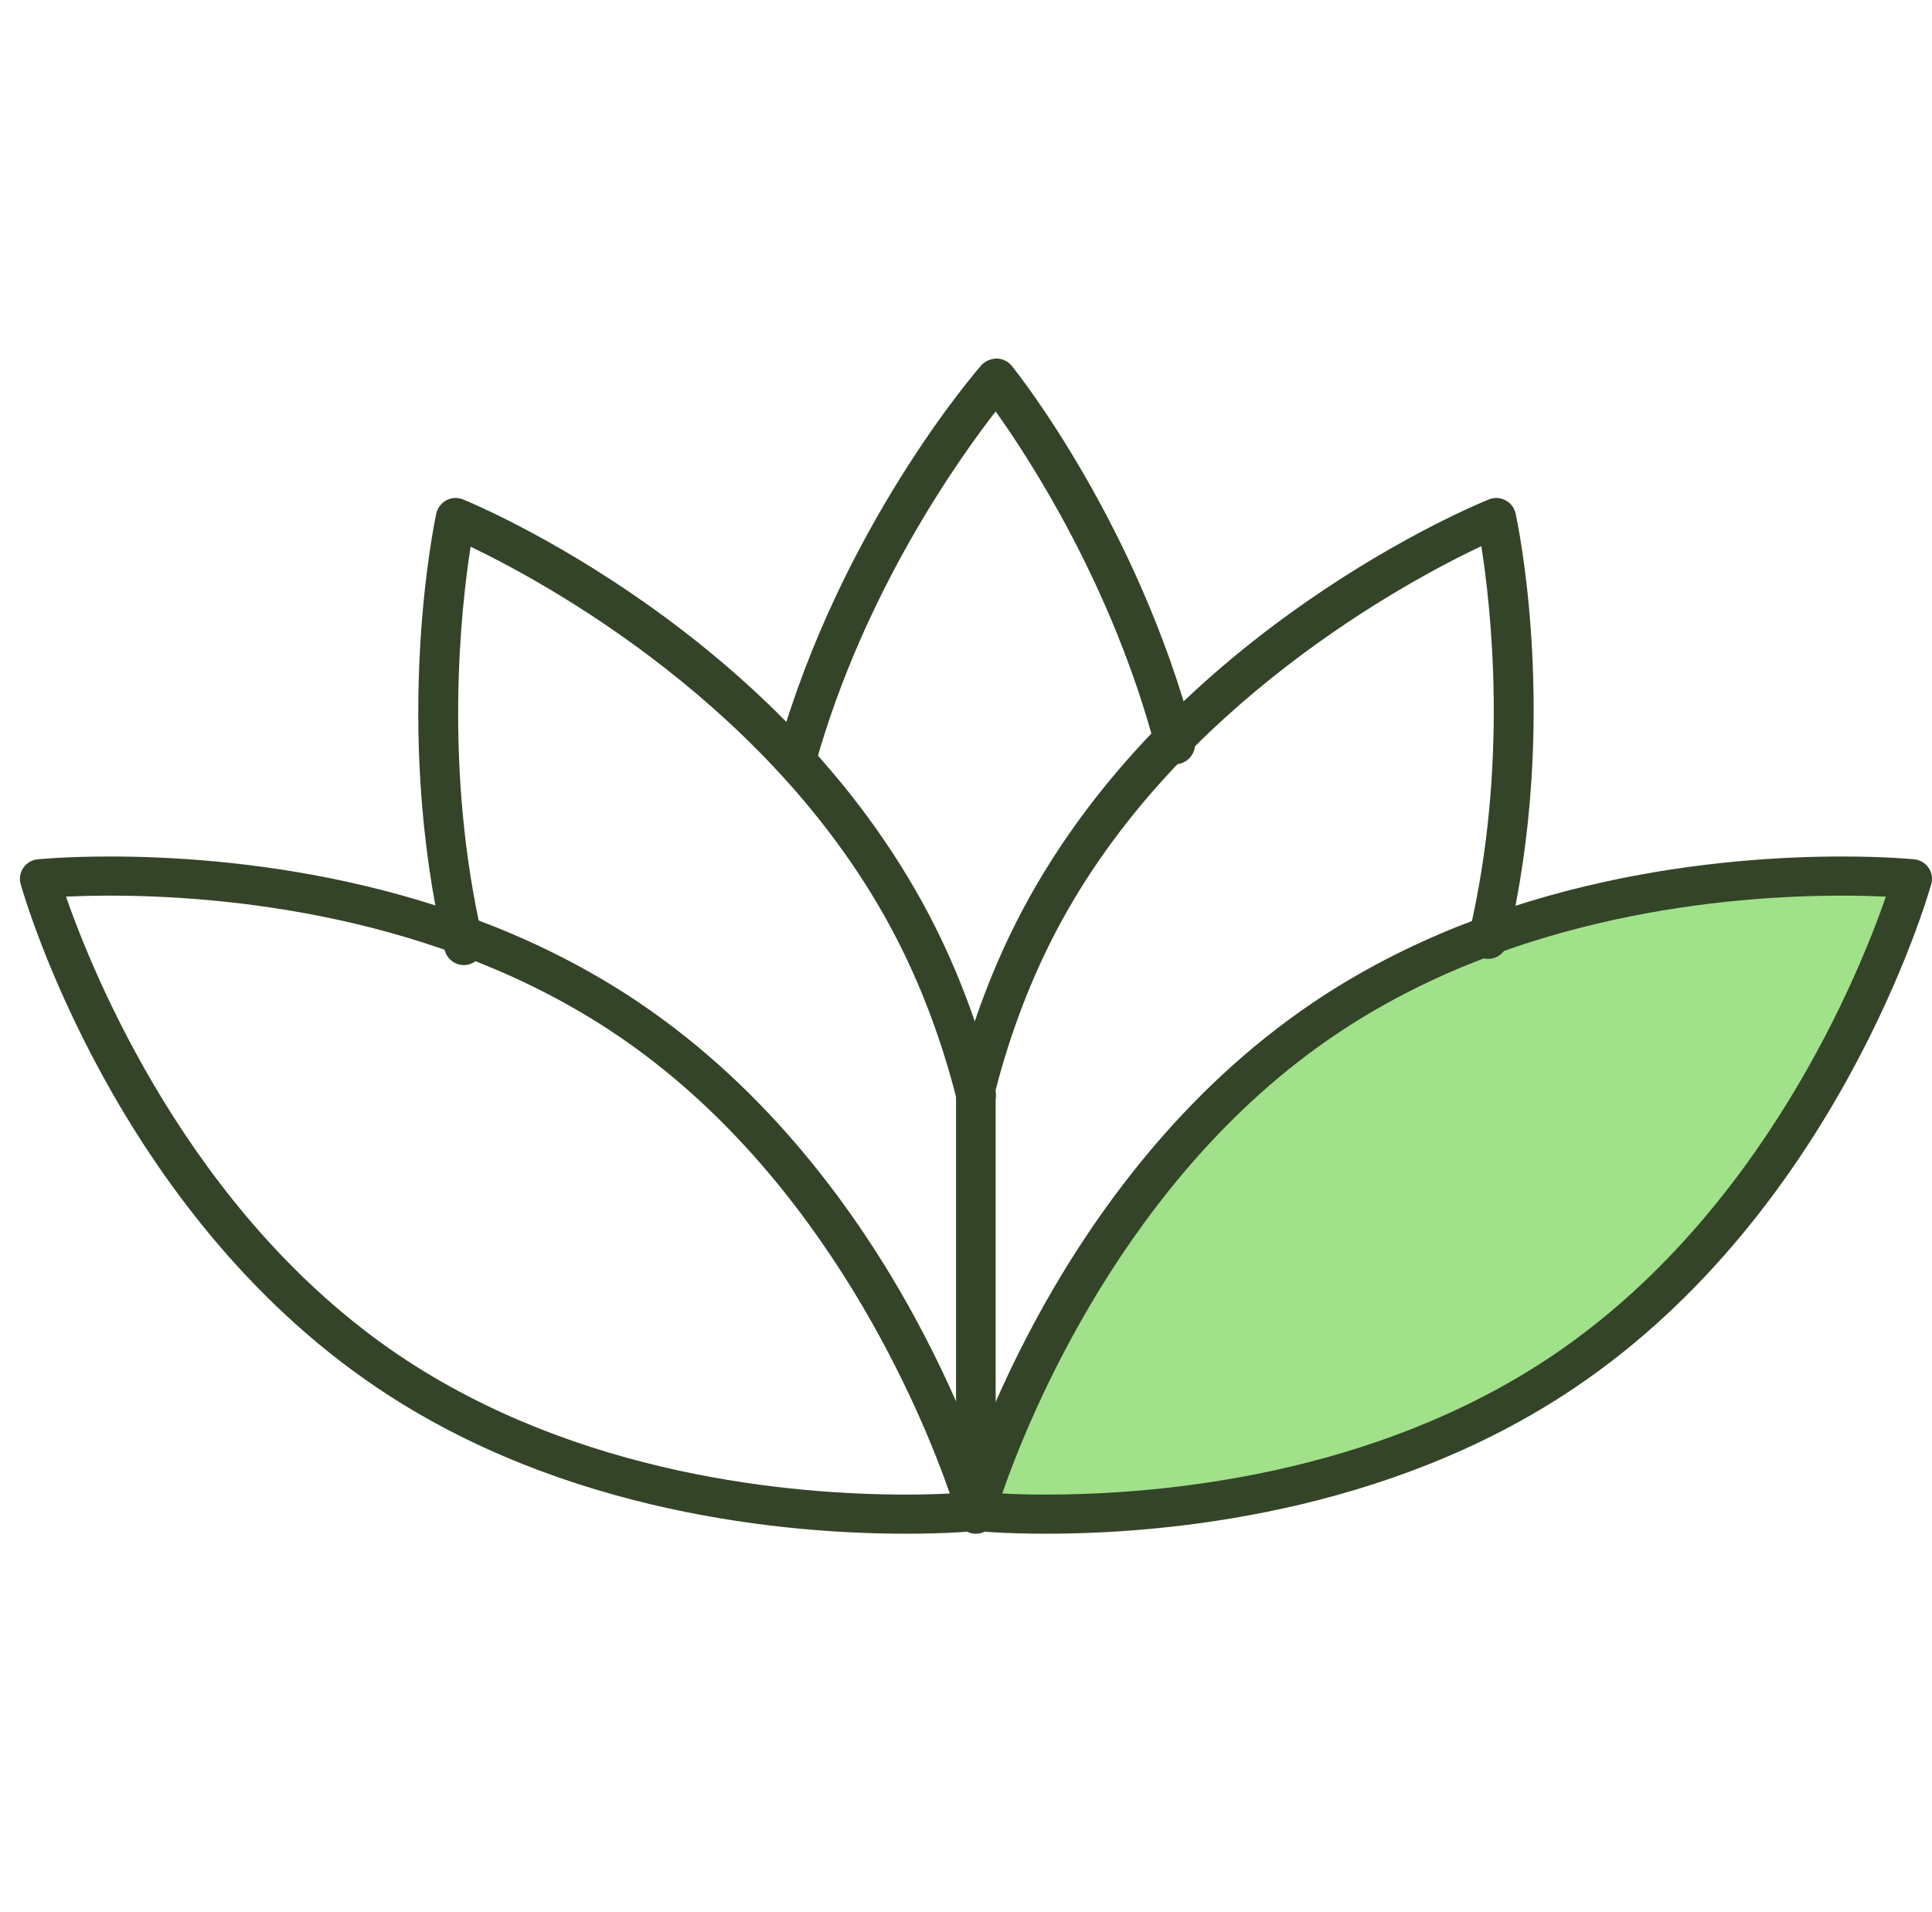 <?xml version="1.0" encoding="UTF-8"?>
<svg xmlns="http://www.w3.org/2000/svg" width="97" height="96" viewBox="0 0 97 96" fill="none">
  <g clip-path="url(#clip0_327_4893)">
    <path d="M50.01 76C49.504 64.87 68.709 42.61 94.484 44.128C94.989 43.959 96 43.824 96 44.634C86.398 66.894 74.774 76 50.01 76Z" fill="#A0E18A"></path>
    <path d="M50.319 74.981C50.882 75.011 51.632 75.035 52.521 75.035C58.156 75.035 68.957 74.126 77.984 68.031C88.523 60.909 93.378 48.791 94.686 45.014C94.118 44.989 93.373 44.965 92.484 44.965C86.844 44.965 76.043 45.873 67.021 51.969C56.497 59.077 51.627 71.204 50.319 74.981ZM52.521 77C50.294 77 48.941 76.862 48.886 76.853C48.595 76.823 48.333 76.666 48.17 76.43C48.007 76.189 47.958 75.89 48.037 75.615C48.225 74.947 52.778 59.214 65.909 50.343C75.372 43.953 86.617 43 92.484 43C94.711 43 96.059 43.138 96.114 43.142C96.405 43.172 96.667 43.329 96.83 43.57C96.993 43.81 97.042 44.105 96.963 44.385C96.775 45.053 92.222 60.786 79.091 69.652C69.628 76.047 58.383 77 52.521 77Z" fill="#344428"></path>
    <path d="M3.314 45.014C4.628 48.796 9.493 60.923 20.018 68.031C29.046 74.122 39.848 75.035 45.483 75.035C46.372 75.035 47.118 75.011 47.686 74.981C46.377 71.204 41.508 59.077 30.982 51.969C21.959 45.873 11.152 44.965 5.517 44.965C4.628 44.965 3.882 44.989 3.314 45.014ZM45.483 77C39.621 77 28.37 76.042 18.906 69.652C5.773 60.786 1.225 45.053 1.037 44.385C0.958 44.105 1.007 43.81 1.17 43.57C1.333 43.329 1.595 43.172 1.886 43.142C1.941 43.138 3.289 43 5.517 43C11.379 43 22.63 43.953 32.094 50.343C45.227 59.214 49.78 74.947 49.963 75.615C50.042 75.89 49.993 76.189 49.83 76.43C49.667 76.666 49.405 76.823 49.118 76.853C49.059 76.862 47.711 77 45.483 77Z" fill="#344428"></path>
    <path d="M40.006 39C39.916 39 39.825 38.99 39.73 38.965C39.196 38.808 38.884 38.251 39.04 37.715C42.205 26.496 48.978 18.673 49.264 18.344C49.461 18.121 49.747 18.01 50.044 18C50.336 18.005 50.618 18.142 50.804 18.375C51.061 18.693 57.124 26.304 59.967 37.102C60.108 37.639 59.791 38.195 59.252 38.337C58.714 38.479 58.165 38.16 58.024 37.619C55.866 29.436 51.69 23.035 49.989 20.657C48.117 23.06 43.388 29.709 40.972 38.266C40.846 38.712 40.444 39 40.006 39Z" fill="#344428"></path>
    <path d="M49.005 56C48.562 56 48.154 55.694 48.045 55.241C47.294 52.263 46.245 49.469 44.922 46.938C38.935 35.479 27.288 29.2 23.628 27.447C23.156 30.456 22.231 38.579 24.255 47.219C24.384 47.757 24.051 48.299 23.514 48.425C22.982 48.55 22.445 48.219 22.321 47.676C19.67 36.358 21.813 26.216 21.903 25.789C21.968 25.503 22.152 25.256 22.41 25.116C22.669 24.98 22.977 24.96 23.251 25.075C23.897 25.337 39.223 31.721 46.682 45.998C48.075 48.671 49.184 51.614 49.969 54.744C50.104 55.282 49.785 55.829 49.253 55.965C49.169 55.99 49.084 56 49.005 56Z" fill="#344428"></path>
    <path d="M48.994 77C48.447 77 48 76.559 48 76.009V54.591C48 54.512 48.015 54.428 48.035 54.348C48.82 51.255 49.929 48.356 51.321 45.719C58.779 31.632 74.104 25.332 74.75 25.074C75.023 24.96 75.327 24.98 75.585 25.114C75.844 25.253 76.033 25.496 76.093 25.778C76.187 26.2 78.33 36.207 75.68 47.374C75.555 47.91 75.019 48.242 74.481 48.113C73.95 47.989 73.616 47.454 73.746 46.923C75.769 38.383 74.844 30.383 74.372 27.419C70.713 29.149 59.058 35.355 53.081 46.646C51.779 49.109 50.74 51.82 49.989 54.72V76.009C49.989 76.559 49.546 77 48.994 77Z" fill="#344428"></path>
  </g>
  <defs>
    <clipPath id="clip0_327_4893">
      <rect width="96" height="59" fill="white" transform="translate(1 18)"></rect>
    </clipPath>
  </defs>
</svg>
